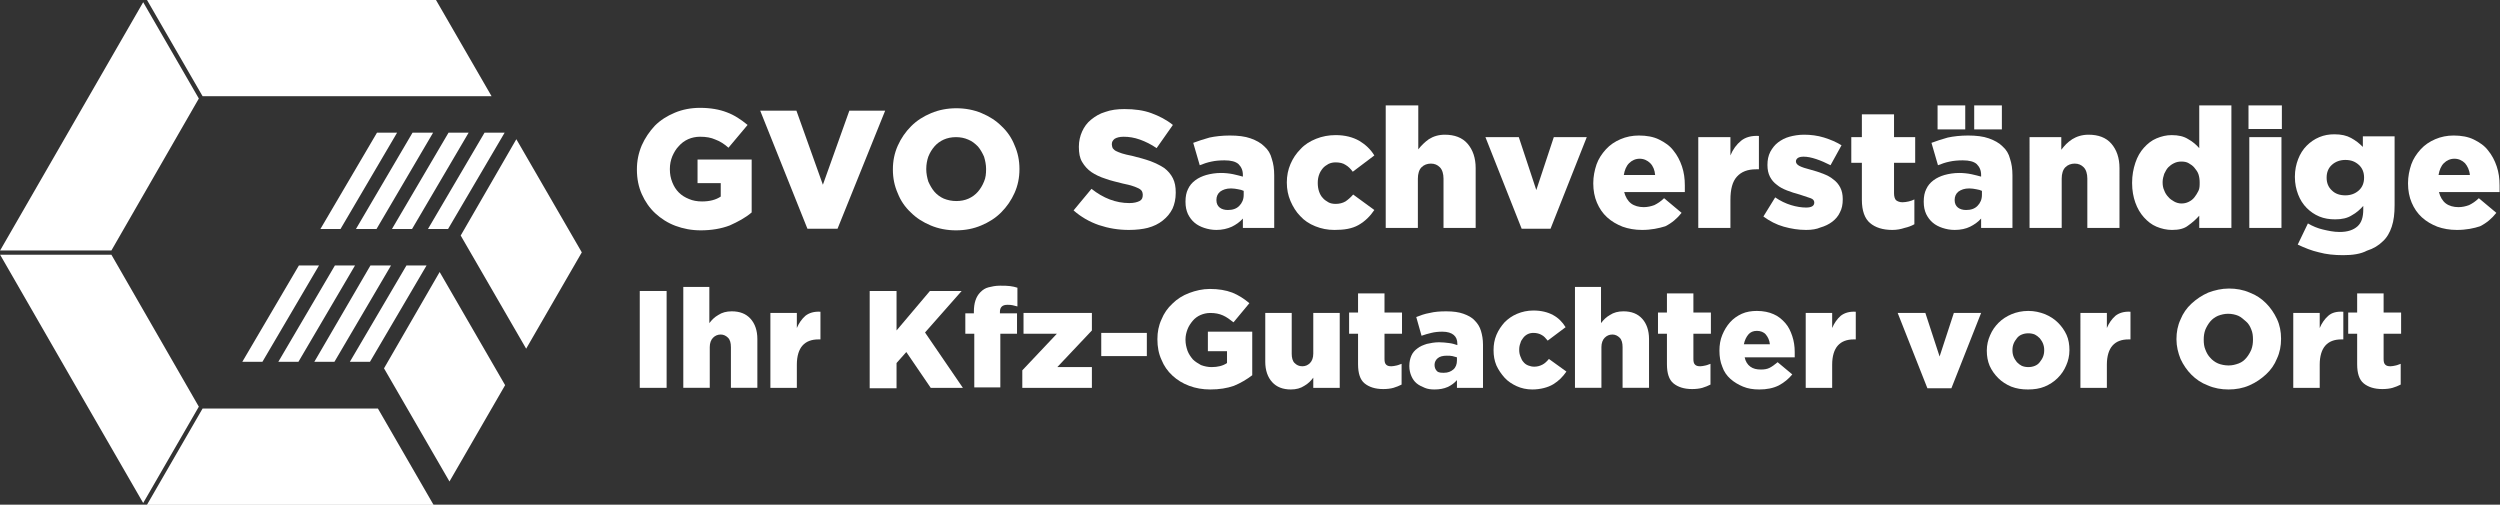 <?xml version="1.0" encoding="utf-8"?>
<!-- Generator: Adobe Illustrator 28.0.0, SVG Export Plug-In . SVG Version: 6.00 Build 0)  -->
<svg version="1.1" id="Ebene_1" xmlns="http://www.w3.org/2000/svg" xmlns:xlink="http://www.w3.org/1999/xlink" x="0px" y="0px"
	 viewBox="0 0 614.3 124" style="enable-background:new 0 0 614.3 124;" xml:space="preserve">
<rect x="0" y="0" width="614.3" height="124" fill="#333333" stroke="none"/>
<style type="text/css">
	.st0{fill:#FFFFFF;}
	.st1{enable-background:new    ;}
</style>
<g>
	
		<g transform="translate(20.937 20.992) scale(1.149 1.149) rotate(0 62.192 53.976)">
		<path class="st0" d="M92.2,11.5L80.3,32.1l14,24.2l11.9-20.6L92.2,11.5z M77.7,10.1L65.6,30.7h4.3L82,10.1L77.7,10.1z"/>
		<path class="st0" d="M85.4,10.1L73.3,30.7h4.3l12.1-20.6L85.4,10.1z"/>
		<path class="st0" d="M54.6,30.7l12.1-20.6h-4.3L50.3,30.7H54.6z"/>
		<path class="st0" d="M62.3,30.7l12.1-20.6H70L57.9,30.7H62.3z"/>
		<path class="st0" d="M68.7,38.5L56.6,59.1h4.3L73,38.5H68.7z M53.4,38.5L41.3,59.1h4.3l12.1-20.6H53.4z"/>
		<path class="st0" d="M37.9,59.1L50,38.5h-4.3L33.6,59.1H37.9z M61,38.5L49,59.1h4.3l12.1-20.6H61z M63.9,60.5l14,24.2l11.9-20.6
			l-14-24.2L63.9,60.5z M75-18.3H13.2L25.1,2.3h61.8L75-18.3z"/>
		<path class="st0" d="M62.6,69.1H25.1L13.2,89.7h61.3L62.6,69.1z M12.4-17.8l-30.6,53.1H5.6L24.3,2.8L12.4-17.8z"/>
		<path class="st0" d="M-2.2,64l14.6,25.3l11.9-20.6L5.6,36.2h-23.8L-2.2,64z"/>
	</g>
	<g>
		<g class="st1">
			<path class="st0" d="M172.2,56.6c-2.3,0-4.3-0.4-6.2-1.1s-3.6-1.8-5-3.1c-1.4-1.3-2.5-2.9-3.3-4.7c-0.8-1.8-1.2-3.8-1.2-6v-0.1
				c0-2.1,0.4-4,1.2-5.9c0.8-1.8,1.9-3.4,3.2-4.8c1.4-1.4,3-2.4,4.9-3.2c1.9-0.8,4-1.2,6.2-1.2c2.6,0,4.8,0.4,6.6,1.1
				c1.9,0.7,3.5,1.8,5.1,3.1l-4.7,5.6c-1-0.9-2.1-1.6-3.2-2c-1.1-0.5-2.3-0.7-3.8-0.7c-1,0-2,0.2-2.9,0.6c-0.9,0.4-1.7,1-2.3,1.7
				c-0.7,0.7-1.2,1.6-1.6,2.5c-0.4,1-0.6,2-0.6,3.1v0.1c0,1.2,0.2,2.2,0.6,3.2s0.9,1.8,1.6,2.5c0.7,0.7,1.5,1.2,2.5,1.6
				c0.9,0.4,2,0.6,3.2,0.6c1.9,0,3.4-0.4,4.6-1.2V45h-5.7v-5.8h13.3v13c-1.5,1.3-3.4,2.3-5.4,3.2C177.2,56.2,174.8,56.6,172.2,56.6z
				"/>
			<path class="st0" d="M186.8,27.2h8.9l6.5,18.2l6.5-18.2h8.8l-11.7,29h-7.4L186.8,27.2z"/>
			<path class="st0" d="M234.9,56.6c-2.2,0-4.3-0.4-6.2-1.2c-1.9-0.8-3.5-1.8-4.9-3.2c-1.4-1.3-2.5-2.9-3.2-4.7
				c-0.8-1.8-1.2-3.7-1.2-5.8v-0.1c0-2.1,0.4-4,1.2-5.8c0.8-1.8,1.9-3.4,3.3-4.8c1.4-1.4,3-2.4,4.9-3.2c1.9-0.8,4-1.2,6.2-1.2
				c2.2,0,4.3,0.4,6.2,1.2c1.9,0.8,3.5,1.8,4.9,3.2c1.4,1.3,2.5,2.9,3.2,4.7c0.8,1.8,1.2,3.7,1.2,5.8v0.1c0,2.1-0.4,4-1.2,5.8
				c-0.8,1.8-1.9,3.4-3.3,4.8c-1.4,1.4-3,2.4-4.9,3.2C239.2,56.2,237.2,56.6,234.9,56.6z M235,49.4c1.1,0,2.1-0.2,3-0.6
				c0.9-0.4,1.7-1,2.3-1.7c0.6-0.7,1.1-1.5,1.5-2.5c0.4-0.9,0.5-1.9,0.5-3v-0.1c0-1-0.2-2-0.5-3c-0.4-0.9-0.9-1.8-1.5-2.5
				c-0.7-0.7-1.4-1.3-2.4-1.7c-0.9-0.4-1.9-0.6-3-0.6c-1.1,0-2.1,0.2-3,0.6c-0.9,0.4-1.7,1-2.3,1.7s-1.1,1.5-1.5,2.5
				c-0.3,0.9-0.5,1.9-0.5,3v0.1c0,1,0.2,2,0.5,3c0.4,0.9,0.9,1.8,1.5,2.5s1.4,1.3,2.3,1.7C232.9,49.2,233.9,49.4,235,49.4z"/>
			<path class="st0" d="M277.4,56.5c-2.6,0-5-0.4-7.4-1.2c-2.3-0.8-4.4-2-6.2-3.6l4.4-5.3c2.9,2.3,6,3.5,9.3,3.5
				c1.1,0,1.9-0.2,2.5-0.5c0.6-0.3,0.8-0.8,0.8-1.5v-0.1c0-0.3-0.1-0.6-0.2-0.8c-0.1-0.2-0.4-0.5-0.8-0.7s-0.9-0.4-1.5-0.6
				c-0.6-0.2-1.4-0.4-2.4-0.6c-1.5-0.4-3-0.7-4.3-1.2c-1.3-0.4-2.5-1-3.4-1.6c-1-0.7-1.7-1.5-2.3-2.5c-0.6-1-0.8-2.2-0.8-3.7v-0.1
				c0-1.3,0.3-2.6,0.8-3.7c0.5-1.1,1.2-2.1,2.2-2.9c1-0.8,2.1-1.5,3.5-1.9c1.4-0.5,2.9-0.7,4.7-0.7c2.5,0,4.7,0.3,6.6,1
				s3.7,1.6,5.3,2.9l-4,5.7c-1.3-0.9-2.7-1.6-4.1-2.1c-1.4-0.5-2.7-0.7-4-0.7c-1,0-1.7,0.2-2.2,0.5c-0.5,0.4-0.7,0.8-0.7,1.3v0.1
				c0,0.3,0.1,0.6,0.2,0.9c0.2,0.2,0.4,0.5,0.8,0.7s0.9,0.4,1.5,0.6s1.5,0.4,2.5,0.6c1.6,0.4,3.1,0.8,4.5,1.3
				c1.3,0.5,2.5,1.1,3.4,1.7c0.9,0.7,1.6,1.5,2.1,2.5s0.7,2.1,0.7,3.5v0.1c0,1.5-0.3,2.8-0.8,3.9c-0.6,1.2-1.4,2.1-2.4,2.9
				c-1,0.8-2.2,1.4-3.7,1.8C280.8,56.3,279.2,56.5,277.4,56.5z"/>
			<path class="st0" d="M298.9,56.5c-1.1,0-2.1-0.2-3-0.5c-0.9-0.3-1.7-0.7-2.4-1.3c-0.7-0.6-1.2-1.3-1.6-2.1
				c-0.4-0.9-0.6-1.8-0.6-3v-0.1c0-1.2,0.2-2.2,0.6-3c0.4-0.9,1-1.6,1.8-2.2c0.8-0.6,1.7-1,2.7-1.3c1.1-0.3,2.3-0.5,3.6-0.5
				c1,0,2,0.1,3,0.3c0.9,0.2,1.7,0.4,2.4,0.6V43c0-1.2-0.4-2-1.1-2.7c-0.7-0.6-1.8-0.9-3.4-0.9c-1.2,0-2.3,0.1-3.2,0.3
				c-1,0.2-1.9,0.5-2.9,0.9l-1.6-5.5c1.3-0.5,2.6-0.9,4-1.3c1.4-0.3,3.1-0.5,5-0.5c2,0,3.7,0.2,5.1,0.7c1.4,0.5,2.5,1.1,3.4,2
				c0.9,0.8,1.5,1.8,1.8,3c0.4,1.2,0.6,2.5,0.6,4.1V56h-7.7v-2.3c-0.8,0.9-1.7,1.5-2.7,2C301.6,56.2,300.3,56.5,298.9,56.5z
				 M301.7,51.6c1.2,0,2.1-0.3,2.8-1c0.7-0.7,1.1-1.6,1.1-2.7v-1c-0.4-0.2-0.8-0.3-1.4-0.4c-0.5-0.1-1.1-0.2-1.7-0.2
				c-1.2,0-2,0.3-2.7,0.8c-0.6,0.5-0.9,1.2-0.9,2v0.1c0,0.8,0.3,1.4,0.8,1.8C300.2,51.4,300.9,51.6,301.7,51.6z"/>
			<path class="st0" d="M327.9,56.5c-1.7,0-3.2-0.3-4.7-0.9s-2.7-1.4-3.7-2.5c-1-1-1.8-2.3-2.4-3.7c-0.6-1.4-0.9-2.9-0.9-4.5v-0.1
				c0-1.6,0.3-3.1,0.9-4.5c0.6-1.4,1.4-2.6,2.5-3.7c1-1.1,2.3-1.9,3.8-2.5c1.5-0.6,3.1-0.9,4.8-0.9c2.3,0,4.2,0.5,5.8,1.4
				c1.5,0.9,2.8,2.1,3.7,3.6l-5.3,4c-0.5-0.7-1.1-1.3-1.8-1.7c-0.6-0.4-1.4-0.6-2.4-0.6c-0.6,0-1.2,0.1-1.8,0.4
				c-0.5,0.3-1,0.6-1.4,1.1c-0.4,0.5-0.7,1-0.9,1.6c-0.2,0.6-0.3,1.2-0.3,1.9v0.1c0,0.7,0.1,1.4,0.3,2c0.2,0.6,0.5,1.2,0.9,1.6
				c0.4,0.5,0.9,0.8,1.4,1.1c0.5,0.3,1.2,0.4,1.8,0.4c0.9,0,1.7-0.2,2.4-0.6c0.6-0.4,1.3-1,1.9-1.7l5.2,3.8c-1,1.5-2.3,2.8-3.9,3.7
				S330.3,56.5,327.9,56.5z"/>
			<path class="st0" d="M340.6,25.9h7.9v10.8c0.7-0.9,1.6-1.8,2.6-2.5c1.1-0.7,2.4-1.1,3.9-1.1c2.4,0,4.3,0.7,5.6,2.2
				c1.3,1.5,2,3.5,2,6V56h-7.9V43.9c0-1.2-0.3-2.2-0.9-2.8c-0.6-0.6-1.3-0.9-2.2-0.9c-0.9,0-1.7,0.3-2.3,0.9
				c-0.6,0.6-0.9,1.6-0.9,2.8V56h-7.9V25.9z"/>
			<path class="st0" d="M365,33.7h8.2l4.3,13l4.3-13h8.1L381,56.2h-7.1L365,33.7z"/>
			<path class="st0" d="M403.5,56.5c-1.8,0-3.4-0.3-4.8-0.8c-1.5-0.6-2.7-1.3-3.8-2.3c-1.1-1-1.9-2.2-2.5-3.6
				c-0.6-1.4-0.9-3-0.9-4.7v-0.1c0-1.6,0.3-3.1,0.8-4.6c0.5-1.4,1.3-2.6,2.3-3.7c1-1.1,2.2-1.9,3.6-2.5s2.9-0.9,4.5-0.9
				c1.9,0,3.6,0.3,5,1c1.4,0.7,2.6,1.5,3.5,2.7c0.9,1.1,1.6,2.4,2.1,3.9c0.5,1.5,0.7,3,0.7,4.7c0,0.2,0,0.5,0,0.8s0,0.5,0,0.8h-14.9
				c0.3,1.2,0.9,2.2,1.7,2.8c0.8,0.6,1.9,0.9,3.1,0.9c0.9,0,1.8-0.2,2.6-0.5c0.8-0.4,1.6-0.9,2.4-1.7l4.3,3.6
				c-1.1,1.4-2.4,2.5-4,3.3C407.6,56.1,405.7,56.5,403.5,56.5z M406.7,43c-0.1-1.2-0.5-2.2-1.2-2.9c-0.7-0.7-1.6-1.1-2.6-1.1
				c-1,0-1.9,0.4-2.6,1.1c-0.7,0.7-1.1,1.7-1.3,2.9H406.7z"/>
			<path class="st0" d="M417.3,33.7h7.9v4.5c0.6-1.5,1.5-2.7,2.6-3.6c1.1-0.9,2.6-1.3,4.4-1.2v8.2h-0.7c-2.1,0-3.6,0.6-4.7,1.8
				c-1.1,1.2-1.6,3.1-1.6,5.7V56h-7.9V33.7z"/>
			<path class="st0" d="M443.8,56.5c-1.9,0-3.7-0.3-5.5-0.8c-1.8-0.5-3.5-1.4-5-2.5l2.9-4.7c1.3,0.9,2.6,1.5,3.9,1.9
				c1.3,0.4,2.6,0.6,3.7,0.6c1.3,0,2-0.4,2-1.2v-0.1c0-0.4-0.3-0.8-0.9-1c-0.6-0.2-1.5-0.5-2.7-0.9c-1.1-0.3-2.1-0.6-3.1-1
				c-1-0.4-1.8-0.8-2.5-1.4c-0.7-0.5-1.3-1.2-1.7-2c-0.4-0.8-0.6-1.7-0.6-2.8v-0.1c0-1.2,0.2-2.2,0.7-3.2c0.5-0.9,1.1-1.7,1.9-2.3
				c0.8-0.6,1.7-1.1,2.8-1.4c1.1-0.3,2.3-0.5,3.6-0.5c1.6,0,3.3,0.2,4.9,0.7s3,1.1,4.3,1.9l-2.7,4.9c-1.2-0.6-2.3-1.1-3.5-1.5
				c-1.2-0.4-2.2-0.6-3.1-0.6c-0.6,0-1.1,0.1-1.4,0.3c-0.3,0.2-0.5,0.5-0.5,0.8v0.1c0,0.4,0.3,0.8,0.9,1.1c0.6,0.3,1.5,0.6,2.7,0.9
				c1.1,0.3,2.1,0.6,3.1,1s1.8,0.8,2.5,1.4c0.7,0.5,1.3,1.2,1.7,2s0.6,1.7,0.6,2.8V49c0,1.2-0.2,2.3-0.7,3.2
				c-0.4,0.9-1.1,1.7-1.9,2.3c-0.8,0.6-1.8,1.1-2.9,1.4C446.4,56.3,445.2,56.5,443.8,56.5z"/>
			<path class="st0" d="M465,56.5c-2.4,0-4.2-0.6-5.5-1.7c-1.3-1.1-2-3-2-5.7V40h-2.6v-6.3h2.6v-5.6h7.9v5.6h5.2V40h-5.2v7.5
				c0,0.8,0.2,1.4,0.5,1.7c0.4,0.3,0.9,0.5,1.6,0.5c0.5,0,1-0.1,1.5-0.2c0.5-0.1,1-0.3,1.4-0.5v6.1c-0.7,0.4-1.5,0.7-2.4,0.9
				C467.1,56.3,466.1,56.5,465,56.5z"/>
			<path class="st0" d="M480.3,56.5c-1.1,0-2.1-0.2-3-0.5c-0.9-0.3-1.7-0.7-2.4-1.3c-0.7-0.6-1.2-1.3-1.6-2.1
				c-0.4-0.9-0.6-1.8-0.6-3v-0.1c0-1.2,0.2-2.2,0.6-3c0.4-0.9,1-1.6,1.8-2.2c0.8-0.6,1.7-1,2.7-1.3c1.1-0.3,2.3-0.5,3.6-0.5
				c1,0,2,0.1,3,0.3c0.9,0.2,1.7,0.4,2.4,0.6V43c0-1.2-0.4-2-1.1-2.7c-0.7-0.6-1.8-0.9-3.4-0.9c-1.2,0-2.3,0.1-3.2,0.3
				c-1,0.2-1.9,0.5-2.9,0.9l-1.6-5.5c1.3-0.5,2.6-0.9,4-1.3c1.4-0.3,3.1-0.5,5-0.5c2,0,3.7,0.2,5.1,0.7c1.4,0.5,2.5,1.1,3.4,2
				c0.9,0.8,1.5,1.8,1.8,3c0.4,1.2,0.6,2.5,0.6,4.1V56h-7.7v-2.3c-0.8,0.9-1.7,1.5-2.7,2S481.8,56.5,480.3,56.5z M476.1,25.9h6.8
				v5.9h-6.8V25.9z M483.1,51.6c1.2,0,2.1-0.3,2.8-1c0.7-0.7,1.1-1.6,1.1-2.7v-1c-0.4-0.2-0.8-0.3-1.4-0.4c-0.5-0.1-1.1-0.2-1.7-0.2
				c-1.2,0-2,0.3-2.7,0.8c-0.6,0.5-0.9,1.2-0.9,2v0.1c0,0.8,0.3,1.4,0.8,1.8C481.6,51.4,482.3,51.6,483.1,51.6z M485.1,25.9h6.8v5.9
				h-6.8V25.9z"/>
			<path class="st0" d="M498.6,33.7h7.9v3.1c0.4-0.5,0.7-0.9,1.2-1.4c0.4-0.4,0.9-0.8,1.5-1.2c0.5-0.3,1.1-0.6,1.8-0.8
				c0.7-0.2,1.4-0.3,2.2-0.3c2.4,0,4.3,0.7,5.6,2.2c1.3,1.5,2,3.5,2,6V56h-7.9V43.9c0-1.2-0.3-2.2-0.9-2.8c-0.6-0.6-1.3-0.9-2.2-0.9
				c-0.9,0-1.7,0.3-2.3,0.9c-0.6,0.6-0.9,1.6-0.9,2.8V56h-7.9V33.7z"/>
			<path class="st0" d="M533.7,56.5c-1.3,0-2.6-0.3-3.8-0.8c-1.2-0.5-2.2-1.3-3.1-2.3c-0.9-1-1.6-2.2-2.1-3.6
				c-0.5-1.4-0.8-3-0.8-4.8v-0.1c0-1.8,0.3-3.4,0.8-4.9s1.2-2.7,2.1-3.7c0.9-1,1.9-1.8,3.1-2.3c1.2-0.5,2.4-0.8,3.7-0.8
				c1.7,0,3,0.3,4.1,1c1.1,0.6,2,1.4,2.7,2.2V25.9h7.9V56h-7.9l0-3c-0.8,0.9-1.7,1.7-2.7,2.4C536.7,56.2,535.4,56.5,533.7,56.5z
				 M536,50c0.6,0,1.2-0.1,1.8-0.4s1-0.6,1.4-1.1s0.7-1,1-1.6s0.3-1.3,0.3-2v-0.1c0-0.7-0.1-1.4-0.3-2c-0.2-0.6-0.6-1.1-1-1.6
				s-0.9-0.8-1.4-1.1s-1.1-0.4-1.8-0.4c-0.6,0-1.2,0.1-1.8,0.4s-1,0.6-1.4,1c-0.4,0.4-0.7,1-1,1.6c-0.2,0.6-0.4,1.3-0.4,2v0.1
				c0,0.7,0.1,1.4,0.4,2c0.2,0.6,0.6,1.2,1,1.6c0.4,0.5,0.9,0.8,1.4,1.1S535.4,50,536,50z"/>
			<path class="st0" d="M552.5,25.9h8.2v5.8h-8.2V25.9z M552.7,33.7h7.9V56h-7.9V33.7z"/>
			<path class="st0" d="M575.8,62.7c-2.2,0-4.2-0.2-6-0.7c-1.8-0.4-3.5-1.1-5.2-1.9l2.5-5.2c1.2,0.7,2.4,1.2,3.7,1.5
				s2.6,0.6,4.1,0.6c2,0,3.4-0.5,4.4-1.4c1-0.9,1.4-2.3,1.4-4.1v-0.9c-0.8,0.9-1.7,1.7-2.8,2.3c-1.1,0.7-2.4,1-4.1,1
				c-1.4,0-2.7-0.2-3.9-0.7c-1.2-0.5-2.2-1.2-3.1-2.1c-0.9-0.9-1.6-2-2.1-3.3c-0.5-1.3-0.8-2.7-0.8-4.3v-0.1c0-1.6,0.3-3,0.8-4.3
				c0.5-1.3,1.2-2.4,2.1-3.3c0.9-0.9,1.9-1.6,3.1-2.1c1.2-0.5,2.4-0.7,3.7-0.7c1.7,0,3,0.3,4.1,0.9s2,1.3,2.9,2.2v-2.6h7.8v16.9
				c0,2.1-0.2,3.8-0.7,5.3s-1.2,2.7-2.2,3.6c-1,1-2.3,1.8-3.9,2.3C580.1,62.4,578.1,62.7,575.8,62.7z M576.3,48
				c1.3,0,2.4-0.4,3.3-1.2c0.9-0.8,1.3-1.9,1.3-3.1v-0.1c0-1.2-0.4-2.3-1.3-3.1c-0.9-0.8-1.9-1.2-3.3-1.2c-1.3,0-2.4,0.4-3.3,1.2
				c-0.9,0.8-1.3,1.9-1.3,3.1v0.1c0,1.2,0.4,2.3,1.3,3.1C573.8,47.6,574.9,48,576.3,48z"/>
			<path class="st0" d="M603.7,56.5c-1.8,0-3.4-0.3-4.8-0.8c-1.5-0.6-2.7-1.3-3.8-2.3c-1.1-1-1.9-2.2-2.5-3.6
				c-0.6-1.4-0.9-3-0.9-4.7v-0.1c0-1.6,0.3-3.1,0.8-4.6c0.5-1.4,1.3-2.6,2.3-3.7c1-1.1,2.2-1.9,3.6-2.5s2.9-0.9,4.5-0.9
				c1.9,0,3.6,0.3,5,1c1.4,0.7,2.6,1.5,3.5,2.7c0.9,1.1,1.6,2.4,2.1,3.9c0.5,1.5,0.7,3,0.7,4.7c0,0.2,0,0.5,0,0.8s0,0.5,0,0.8h-14.9
				c0.3,1.2,0.9,2.2,1.7,2.8c0.8,0.6,1.9,0.9,3.1,0.9c0.9,0,1.8-0.2,2.6-0.5c0.8-0.4,1.6-0.9,2.4-1.7l4.3,3.6
				c-1.1,1.4-2.4,2.5-4,3.3C607.9,56.1,606,56.5,603.7,56.5z M606.9,43c-0.1-1.2-0.6-2.2-1.2-2.9c-0.7-0.7-1.6-1.1-2.6-1.1
				c-1,0-1.9,0.4-2.6,1.1c-0.7,0.7-1.1,1.7-1.3,2.9H606.9z"/>
		</g>
		<g class="st1">
			<path class="st0" d="M157.2,71.5h6.6v23.8h-6.6V71.5z"/>
			<path class="st0" d="M167.8,70.5h6.5v8.9c0.6-0.8,1.3-1.5,2.2-2c0.9-0.6,2-0.9,3.3-0.9c2,0,3.5,0.6,4.6,1.8
				c1.1,1.2,1.7,2.9,1.7,5v12h-6.5v-10c0-1-0.2-1.8-0.7-2.3c-0.5-0.5-1.1-0.8-1.8-0.8c-0.8,0-1.4,0.3-1.9,0.8
				c-0.5,0.5-0.8,1.3-0.8,2.3v10h-6.5V70.5z"/>
			<path class="st0" d="M189.3,76.9h6.5v3.7c0.5-1.2,1.2-2.2,2.1-3c0.9-0.7,2.1-1.1,3.7-1v6.8h-0.5c-1.7,0-3,0.5-3.9,1.5
				c-0.9,1-1.4,2.6-1.4,4.7v5.7h-6.5V76.9z"/>
			<path class="st0" d="M213.7,71.5h6.6v9.7l8.2-9.7h7.8l-9,10.2l9.3,13.6h-7.9l-6-8.8l-2.4,2.7v6.2h-6.6V71.5z"/>
			<path class="st0" d="M239.3,82h-2.1V77h2.1v-0.4c0-2.1,0.5-3.7,1.6-4.8c0.6-0.6,1.2-1,2-1.2c0.8-0.2,1.7-0.4,2.8-0.4
				c1,0,1.8,0,2.5,0.1s1.2,0.2,1.8,0.4v4.6c-0.4-0.1-0.8-0.2-1.2-0.3c-0.4-0.1-0.8-0.1-1.3-0.1c-1.2,0-1.8,0.6-1.8,1.7v0.4h4.2v5
				h-4.1v13.2h-6.4V82z"/>
			<path class="st0" d="M251.2,91l8.5-9h-8.2v-5.1h16.8v4.3l-8.5,9h8.5v5.1h-17.1V91z"/>
			<path class="st0" d="M270.6,81.8h11.2v5.7h-11.2V81.8z"/>
			<path class="st0" d="M297.4,95.7c-1.9,0-3.6-0.3-5.2-0.9c-1.6-0.6-2.9-1.4-4.1-2.5c-1.2-1.1-2.1-2.4-2.7-3.9c-0.7-1.5-1-3.2-1-5
				v-0.1c0-1.7,0.3-3.3,1-4.8c0.6-1.5,1.5-2.8,2.7-3.9c1.1-1.1,2.5-2,4.1-2.6c1.6-0.6,3.3-1,5.1-1c2.1,0,3.9,0.3,5.5,0.9
				c1.5,0.6,2.9,1.5,4.2,2.6l-3.9,4.7c-0.9-0.7-1.7-1.3-2.6-1.7c-0.9-0.4-1.9-0.6-3.1-0.6c-0.9,0-1.7,0.2-2.4,0.5
				c-0.7,0.3-1.4,0.8-1.9,1.4c-0.5,0.6-1,1.3-1.3,2.1c-0.3,0.8-0.5,1.6-0.5,2.5v0.1c0,1,0.2,1.8,0.5,2.7c0.3,0.8,0.8,1.5,1.3,2.1
				c0.6,0.6,1.3,1,2,1.4c0.8,0.3,1.7,0.5,2.6,0.5c1.5,0,2.8-0.3,3.8-1v-2.9h-4.7v-4.8h10.9v10.7c-1.3,1-2.8,1.9-4.5,2.6
				C301.5,95.4,299.6,95.7,297.4,95.7z"/>
			<path class="st0" d="M317.2,95.7c-2,0-3.5-0.6-4.6-1.8c-1.1-1.2-1.7-2.9-1.7-5v-12h6.5v10c0,1,0.2,1.8,0.7,2.3
				c0.5,0.5,1.1,0.8,1.9,0.8c0.8,0,1.4-0.3,1.9-0.8s0.8-1.3,0.8-2.3v-10h6.5v18.4h-6.5v-2.5c-0.6,0.8-1.3,1.5-2.2,2
				C319.6,95.4,318.5,95.7,317.2,95.7z"/>
			<path class="st0" d="M339.9,95.6c-2,0-3.5-0.5-4.6-1.4s-1.6-2.5-1.6-4.7v-7.5h-2.2v-5.2h2.2v-4.7h6.5v4.7h4.3v5.2h-4.3v6.2
				c0,0.7,0.1,1.1,0.4,1.4c0.3,0.3,0.7,0.4,1.3,0.4c0.4,0,0.8-0.1,1.3-0.2s0.8-0.3,1.2-0.4v5.1c-0.6,0.3-1.3,0.6-2,0.8
				S340.8,95.6,339.9,95.6z"/>
			<path class="st0" d="M352.5,95.7c-0.9,0-1.7-0.1-2.4-0.4s-1.4-0.6-2-1.1c-0.6-0.5-1-1.1-1.3-1.8c-0.3-0.7-0.5-1.5-0.5-2.4v-0.1
				c0-1,0.2-1.8,0.5-2.5s0.8-1.3,1.5-1.8c0.6-0.5,1.4-0.8,2.3-1.1c0.9-0.2,1.9-0.4,3-0.4c0.9,0,1.7,0.1,2.5,0.2
				c0.8,0.1,1.4,0.3,2,0.5v-0.3c0-1-0.3-1.7-0.9-2.2s-1.5-0.8-2.8-0.8c-1,0-1.9,0.1-2.7,0.3c-0.8,0.2-1.6,0.4-2.4,0.7l-1.3-4.6
				c1-0.4,2.1-0.8,3.3-1c1.2-0.3,2.5-0.4,4.1-0.4c1.7,0,3.1,0.2,4.2,0.6s2.1,0.9,2.8,1.7c0.7,0.7,1.2,1.5,1.5,2.5
				c0.3,1,0.5,2.1,0.5,3.4v10.6h-6.4v-1.9c-0.6,0.7-1.4,1.3-2.3,1.7C354.8,95.5,353.7,95.7,352.5,95.7z M354.8,91.6
				c1,0,1.7-0.3,2.3-0.8c0.6-0.5,0.9-1.3,0.9-2.2v-0.8c-0.3-0.1-0.7-0.2-1.1-0.3s-0.9-0.1-1.4-0.1c-1,0-1.7,0.2-2.2,0.6
				c-0.5,0.4-0.8,1-0.8,1.6v0.1c0,0.6,0.2,1.1,0.6,1.5S354.2,91.6,354.8,91.6z"/>
			<path class="st0" d="M376.5,95.7c-1.4,0-2.7-0.3-3.8-0.8s-2.2-1.2-3-2.1s-1.5-1.9-2-3c-0.5-1.2-0.7-2.4-0.7-3.7v-0.1
				c0-1.3,0.2-2.5,0.7-3.7c0.5-1.2,1.2-2.2,2-3.1c0.9-0.9,1.9-1.6,3.1-2.1s2.5-0.8,4-0.8c1.9,0,3.5,0.4,4.8,1.1
				c1.3,0.7,2.3,1.7,3.1,3l-4.4,3.3c-0.5-0.6-0.9-1.1-1.5-1.4c-0.5-0.3-1.2-0.5-2-0.5c-0.5,0-1,0.1-1.4,0.3
				c-0.4,0.2-0.8,0.5-1.1,0.9c-0.3,0.4-0.6,0.8-0.7,1.3c-0.2,0.5-0.3,1-0.3,1.6v0.1c0,0.6,0.1,1.1,0.3,1.6c0.2,0.5,0.4,1,0.7,1.3
				c0.3,0.4,0.7,0.7,1.2,0.9c0.5,0.2,1,0.3,1.5,0.3c0.8,0,1.4-0.2,2-0.5s1.1-0.8,1.6-1.4l4.3,3.1c-0.9,1.3-1.9,2.3-3.2,3.1
				S378.5,95.7,376.5,95.7z"/>
			<path class="st0" d="M386.9,70.5h6.5v8.9c0.6-0.8,1.3-1.5,2.2-2c0.9-0.6,2-0.9,3.3-0.9c2,0,3.5,0.6,4.6,1.8
				c1.1,1.2,1.7,2.9,1.7,5v12h-6.5v-10c0-1-0.2-1.8-0.7-2.3c-0.5-0.5-1.1-0.8-1.8-0.8c-0.8,0-1.4,0.3-1.9,0.8
				c-0.5,0.5-0.8,1.3-0.8,2.3v10h-6.5V70.5z"/>
			<path class="st0" d="M415.8,95.6c-2,0-3.5-0.5-4.6-1.4s-1.6-2.5-1.6-4.7v-7.5h-2.2v-5.2h2.2v-4.7h6.5v4.7h4.3v5.2h-4.3v6.2
				c0,0.7,0.1,1.1,0.4,1.4s0.7,0.4,1.3,0.4c0.4,0,0.8-0.1,1.3-0.2s0.8-0.3,1.2-0.4v5.1c-0.6,0.3-1.3,0.6-2,0.8
				S416.7,95.6,415.8,95.6z"/>
			<path class="st0" d="M432.3,95.7c-1.5,0-2.8-0.2-4-0.7c-1.2-0.5-2.2-1.1-3.1-1.9c-0.9-0.8-1.6-1.8-2-3c-0.5-1.2-0.7-2.5-0.7-3.9
				v-0.1c0-1.3,0.2-2.6,0.7-3.8c0.5-1.2,1.1-2.2,1.9-3.1c0.8-0.9,1.8-1.6,2.9-2.1c1.1-0.5,2.4-0.7,3.7-0.7c1.6,0,3,0.3,4.1,0.8
				c1.2,0.5,2.1,1.3,2.9,2.2c0.8,0.9,1.3,2,1.7,3.2c0.4,1.2,0.6,2.5,0.6,3.9c0,0.2,0,0.4,0,0.6s0,0.5,0,0.7h-12.3
				c0.2,1,0.7,1.8,1.4,2.3c0.7,0.5,1.5,0.7,2.6,0.7c0.8,0,1.5-0.1,2.1-0.4c0.6-0.3,1.3-0.8,2-1.4l3.6,3c-0.9,1.1-2,2-3.3,2.7
				C435.7,95.4,434.1,95.7,432.3,95.7z M434.9,84.6c-0.1-1-0.5-1.8-1-2.4s-1.3-0.9-2.2-0.9c-0.9,0-1.6,0.3-2.1,0.9
				c-0.5,0.6-0.9,1.4-1.1,2.4H434.9z"/>
			<path class="st0" d="M443.7,76.9h6.5v3.7c0.5-1.2,1.2-2.2,2.1-3c0.9-0.7,2.1-1.1,3.7-1v6.8h-0.5c-1.7,0-3,0.5-3.9,1.5
				c-0.9,1-1.4,2.6-1.4,4.7v5.7h-6.5V76.9z"/>
			<path class="st0" d="M466.3,76.9h6.8l3.5,10.7l3.5-10.7h6.7l-7.3,18.5h-5.9L466.3,76.9z"/>
			<path class="st0" d="M498.3,95.7c-1.5,0-2.8-0.2-4.1-0.7c-1.2-0.5-2.3-1.2-3.2-2.1c-0.9-0.9-1.6-1.9-2.1-3
				c-0.5-1.2-0.7-2.4-0.7-3.7v-0.1c0-1.3,0.3-2.6,0.8-3.7c0.5-1.2,1.2-2.2,2.1-3.1c0.9-0.9,2-1.6,3.2-2.1s2.6-0.8,4.1-0.8
				c1.5,0,2.8,0.3,4.1,0.8c1.2,0.5,2.3,1.2,3.2,2.1c0.9,0.9,1.6,1.9,2.1,3s0.7,2.4,0.7,3.7v0.1c0,1.3-0.3,2.6-0.8,3.7
				c-0.5,1.2-1.2,2.2-2.1,3.1c-0.9,0.9-2,1.6-3.2,2.1S499.8,95.7,498.3,95.7z M498.4,90.2c0.6,0,1.1-0.1,1.6-0.3
				c0.5-0.2,0.9-0.5,1.2-0.9c0.3-0.4,0.6-0.8,0.8-1.3c0.2-0.5,0.3-1,0.3-1.6v-0.1c0-0.6-0.1-1.1-0.3-1.6c-0.2-0.5-0.5-0.9-0.8-1.3
				c-0.4-0.4-0.8-0.7-1.2-0.9c-0.5-0.2-1-0.3-1.6-0.3c-0.6,0-1.1,0.1-1.6,0.3s-0.9,0.5-1.2,0.9s-0.6,0.8-0.8,1.3
				c-0.2,0.5-0.3,1-0.3,1.6v0.1c0,0.6,0.1,1.1,0.3,1.6c0.2,0.5,0.5,0.9,0.8,1.3c0.4,0.4,0.8,0.7,1.2,0.9
				C497.3,90.1,497.8,90.2,498.4,90.2z"/>
			<path class="st0" d="M511.2,76.9h6.5v3.7c0.5-1.2,1.2-2.2,2.1-3c0.9-0.7,2.1-1.1,3.7-1v6.8H523c-1.7,0-3,0.5-3.9,1.5
				c-0.9,1-1.4,2.6-1.4,4.7v5.7h-6.5V76.9z"/>
			<path class="st0" d="M547.6,95.7c-1.8,0-3.5-0.3-5.1-1c-1.6-0.6-2.9-1.5-4-2.6c-1.1-1.1-2-2.4-2.7-3.9c-0.6-1.5-1-3.1-1-4.8v-0.1
				c0-1.7,0.3-3.3,1-4.8c0.6-1.5,1.5-2.8,2.7-3.9s2.5-2,4.1-2.7c1.6-0.6,3.3-1,5.1-1s3.5,0.3,5.1,1c1.6,0.6,2.9,1.5,4,2.6
				c1.1,1.1,2,2.4,2.7,3.9s1,3.1,1,4.8v0.1c0,1.7-0.3,3.3-1,4.8c-0.6,1.5-1.5,2.8-2.7,3.9c-1.2,1.1-2.5,2-4.1,2.7
				C551.1,95.4,549.4,95.7,547.6,95.7z M547.6,89.8c0.9,0,1.7-0.2,2.5-0.5c0.8-0.3,1.4-0.8,1.9-1.4s0.9-1.3,1.2-2
				c0.3-0.8,0.4-1.6,0.4-2.4v-0.1c0-0.9-0.1-1.7-0.4-2.4c-0.3-0.8-0.7-1.5-1.3-2s-1.2-1.1-1.9-1.4s-1.6-0.5-2.5-0.5
				c-0.9,0-1.7,0.2-2.5,0.5c-0.7,0.3-1.4,0.8-1.9,1.4c-0.5,0.6-0.9,1.3-1.2,2c-0.3,0.8-0.4,1.6-0.4,2.4v0.1c0,0.9,0.1,1.7,0.4,2.4
				c0.3,0.8,0.7,1.5,1.2,2c0.5,0.6,1.2,1.1,1.9,1.4S546.7,89.8,547.6,89.8z"/>
			<path class="st0" d="M563.5,76.9h6.5v3.7c0.5-1.2,1.2-2.2,2.1-3s2.1-1.1,3.7-1v6.8h-0.5c-1.7,0-3,0.5-3.9,1.5
				c-0.9,1-1.4,2.6-1.4,4.7v5.7h-6.5V76.9z"/>
			<path class="st0" d="M585.4,95.6c-2,0-3.5-0.5-4.6-1.4s-1.6-2.5-1.6-4.7v-7.5H577v-5.2h2.2v-4.7h6.5v4.7h4.3v5.2h-4.3v6.2
				c0,0.7,0.1,1.1,0.4,1.4c0.3,0.3,0.7,0.4,1.3,0.4c0.4,0,0.8-0.1,1.3-0.2s0.8-0.3,1.2-0.4v5.1c-0.6,0.3-1.3,0.6-2,0.8
				S586.3,95.6,585.4,95.6z"/>
		</g>
	</g>
</g>
</svg>
